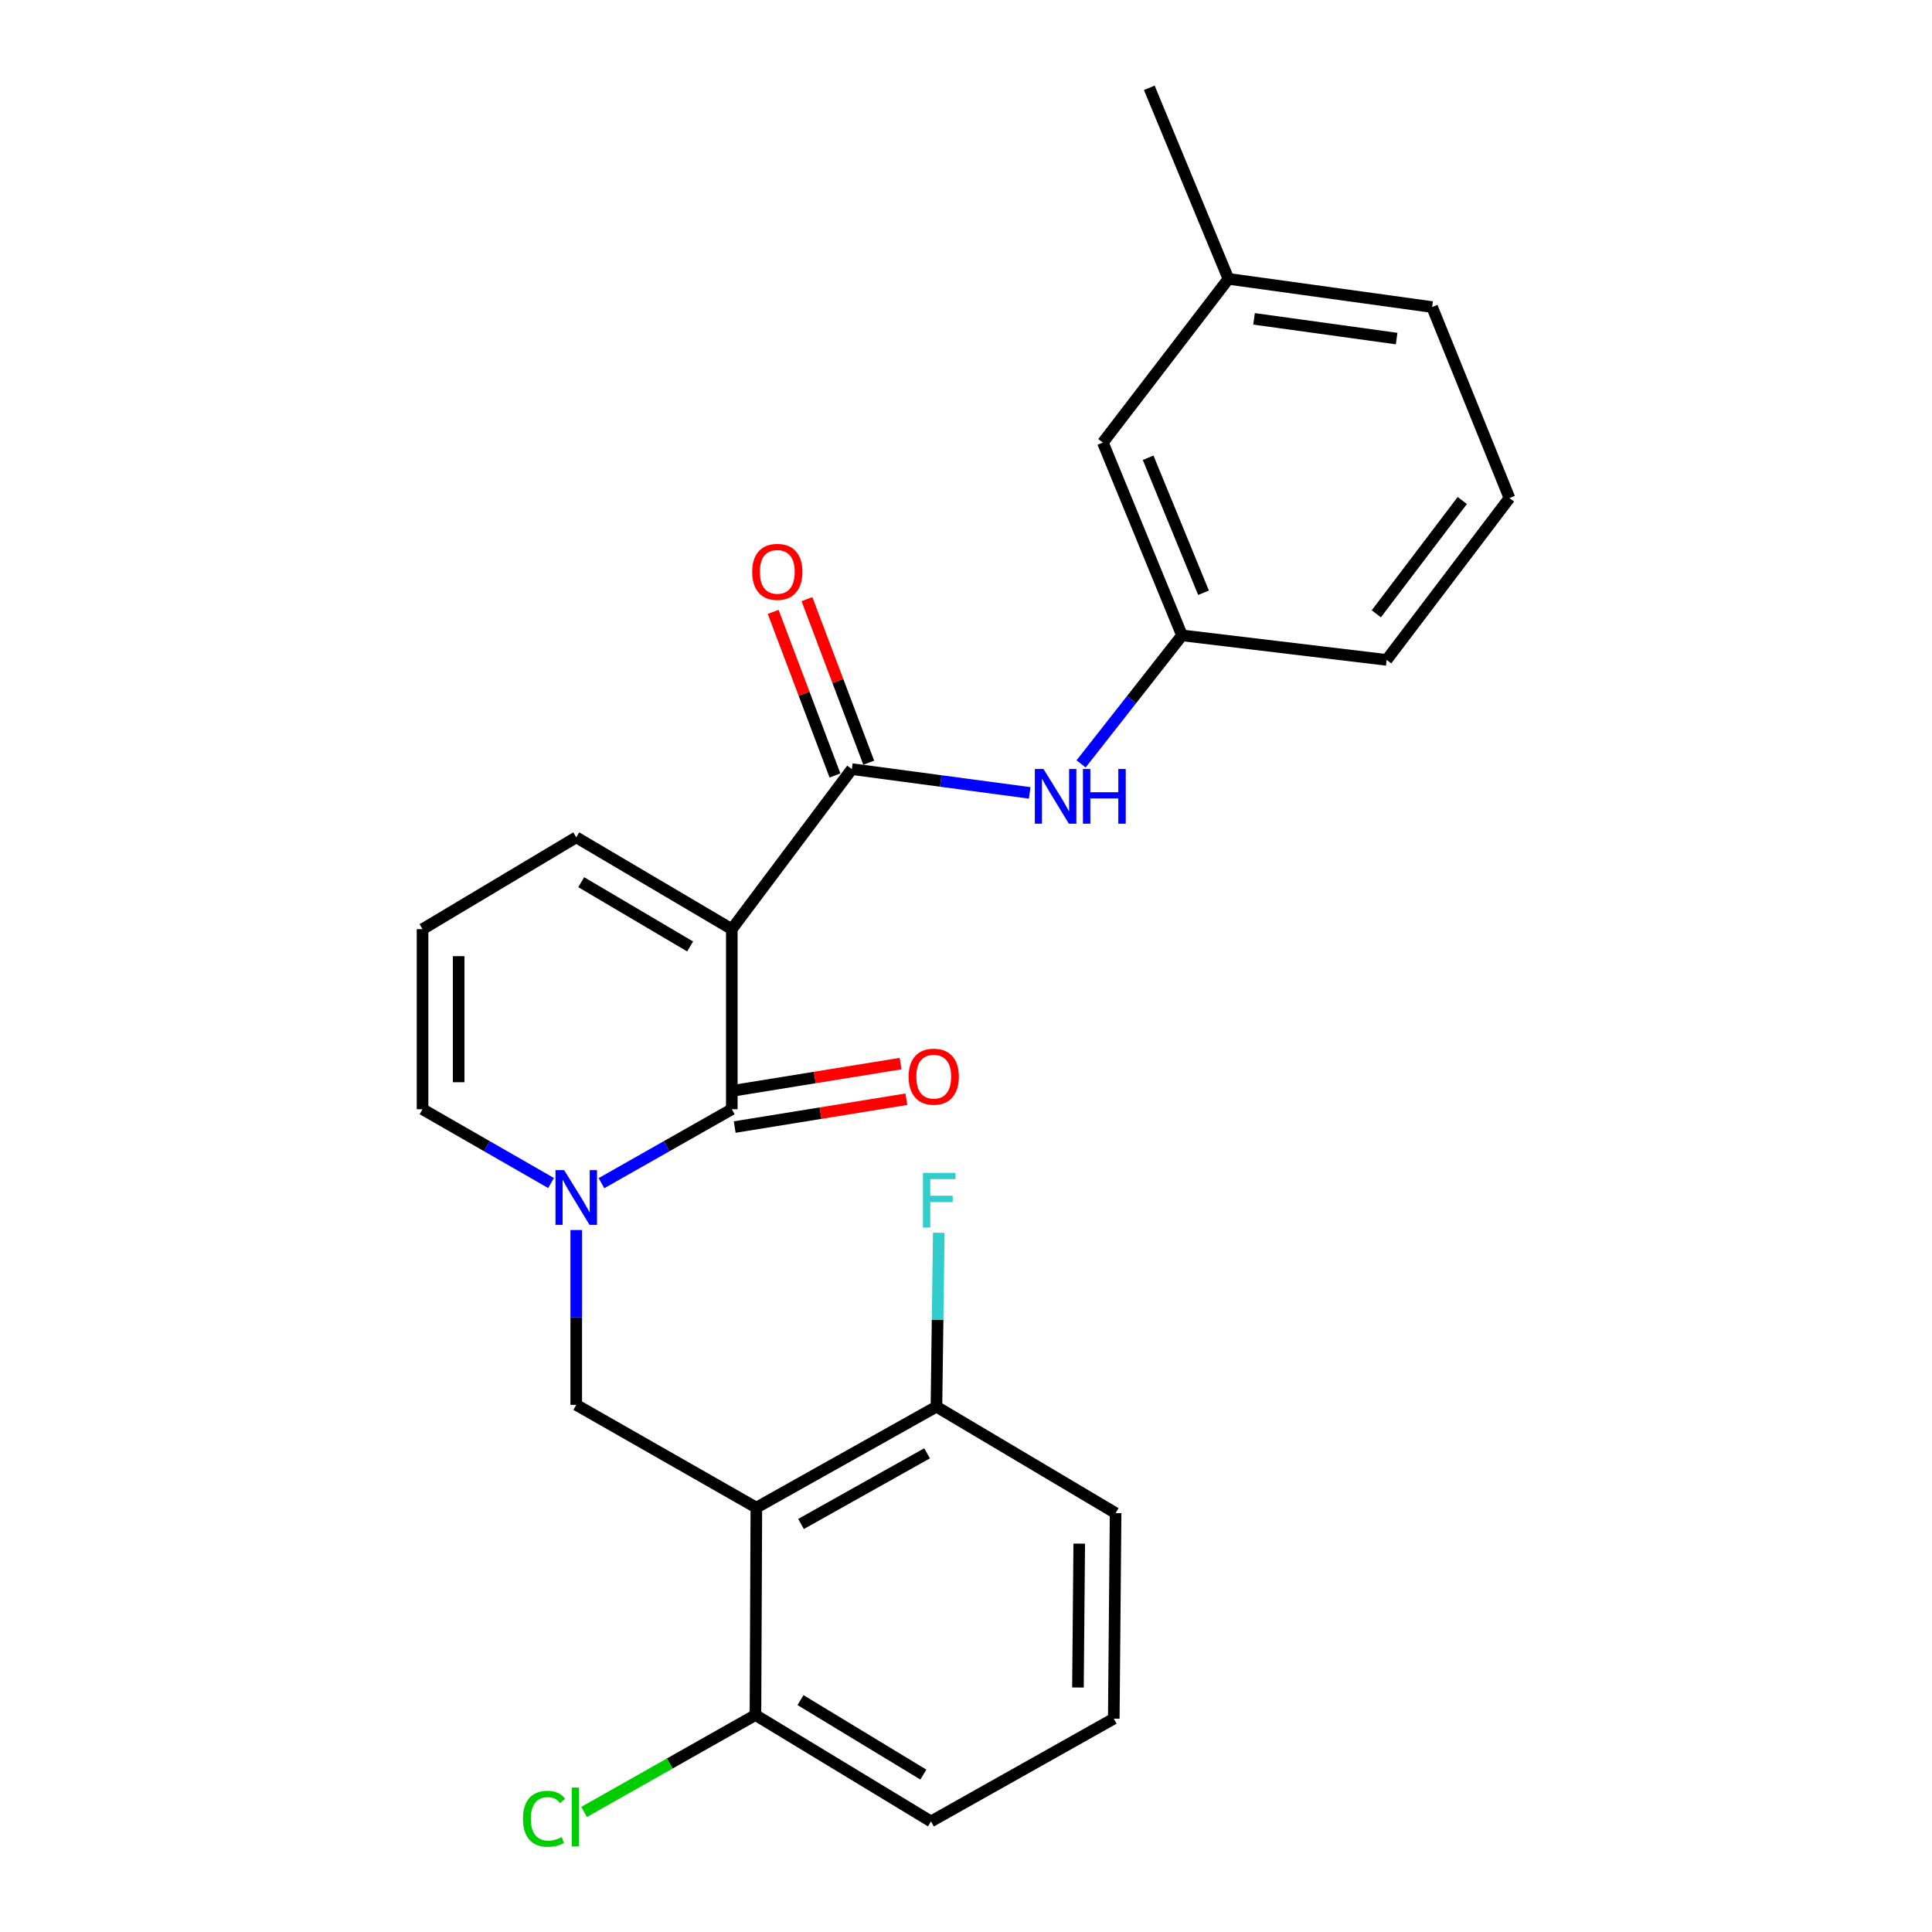 <?xml version='1.0' encoding='iso-8859-1'?>
<svg version='1.1' baseProfile='full'
              xmlns='http://www.w3.org/2000/svg'
                      xmlns:rdkit='http://www.rdkit.org/xml'
                      xmlns:xlink='http://www.w3.org/1999/xlink'
                  xml:space='preserve'
width='1000px' height='1000px' viewBox='0 0 1000 1000'>
<!-- END OF HEADER -->
<rect style='opacity:1.0;fill:#FFFFFF;stroke:none' width='1000' height='1000' x='0' y='0'> </rect>
<path class='bond-0' d='M 378.782,480.928 L 378.782,574.141' style='fill:none;fill-rule:evenodd;stroke:#000000;stroke-width:6px;stroke-linecap:butt;stroke-linejoin:miter;stroke-opacity:1' />
<path class='bond-2' d='M 378.782,480.928 L 440.917,398.085' style='fill:none;fill-rule:evenodd;stroke:#000000;stroke-width:6px;stroke-linecap:butt;stroke-linejoin:miter;stroke-opacity:1' />
<path class='bond-6' d='M 378.782,480.928 L 298.264,433.398' style='fill:none;fill-rule:evenodd;stroke:#000000;stroke-width:6px;stroke-linecap:butt;stroke-linejoin:miter;stroke-opacity:1' />
<path class='bond-6' d='M 357.206,489.888 L 300.844,456.617' style='fill:none;fill-rule:evenodd;stroke:#000000;stroke-width:6px;stroke-linecap:butt;stroke-linejoin:miter;stroke-opacity:1' />
<path class='bond-1' d='M 378.782,574.141 L 345.05,593.274' style='fill:none;fill-rule:evenodd;stroke:#000000;stroke-width:6px;stroke-linecap:butt;stroke-linejoin:miter;stroke-opacity:1' />
<path class='bond-1' d='M 345.05,593.274 L 311.318,612.408' style='fill:none;fill-rule:evenodd;stroke:#0000FF;stroke-width:6px;stroke-linecap:butt;stroke-linejoin:miter;stroke-opacity:1' />
<path class='bond-10' d='M 380.277,583.362 L 424.711,576.16' style='fill:none;fill-rule:evenodd;stroke:#000000;stroke-width:6px;stroke-linecap:butt;stroke-linejoin:miter;stroke-opacity:1' />
<path class='bond-10' d='M 424.711,576.16 L 469.146,568.958' style='fill:none;fill-rule:evenodd;stroke:#FF0000;stroke-width:6px;stroke-linecap:butt;stroke-linejoin:miter;stroke-opacity:1' />
<path class='bond-10' d='M 377.287,564.919 L 421.722,557.717' style='fill:none;fill-rule:evenodd;stroke:#000000;stroke-width:6px;stroke-linecap:butt;stroke-linejoin:miter;stroke-opacity:1' />
<path class='bond-10' d='M 421.722,557.717 L 466.157,550.515' style='fill:none;fill-rule:evenodd;stroke:#FF0000;stroke-width:6px;stroke-linecap:butt;stroke-linejoin:miter;stroke-opacity:1' />
<path class='bond-4' d='M 298.264,636.656 L 298.264,681.905' style='fill:none;fill-rule:evenodd;stroke:#0000FF;stroke-width:6px;stroke-linecap:butt;stroke-linejoin:miter;stroke-opacity:1' />
<path class='bond-4' d='M 298.264,681.905 L 298.264,727.153' style='fill:none;fill-rule:evenodd;stroke:#000000;stroke-width:6px;stroke-linecap:butt;stroke-linejoin:miter;stroke-opacity:1' />
<path class='bond-25' d='M 285.231,612.33 L 251.971,593.236' style='fill:none;fill-rule:evenodd;stroke:#0000FF;stroke-width:6px;stroke-linecap:butt;stroke-linejoin:miter;stroke-opacity:1' />
<path class='bond-25' d='M 251.971,593.236 L 218.711,574.141' style='fill:none;fill-rule:evenodd;stroke:#000000;stroke-width:6px;stroke-linecap:butt;stroke-linejoin:miter;stroke-opacity:1' />
<path class='bond-5' d='M 440.917,398.085 L 486.947,404.242' style='fill:none;fill-rule:evenodd;stroke:#000000;stroke-width:6px;stroke-linecap:butt;stroke-linejoin:miter;stroke-opacity:1' />
<path class='bond-5' d='M 486.947,404.242 L 532.978,410.399' style='fill:none;fill-rule:evenodd;stroke:#0000FF;stroke-width:6px;stroke-linecap:butt;stroke-linejoin:miter;stroke-opacity:1' />
<path class='bond-12' d='M 449.656,394.784 L 433.663,352.444' style='fill:none;fill-rule:evenodd;stroke:#000000;stroke-width:6px;stroke-linecap:butt;stroke-linejoin:miter;stroke-opacity:1' />
<path class='bond-12' d='M 433.663,352.444 L 417.67,310.104' style='fill:none;fill-rule:evenodd;stroke:#FF0000;stroke-width:6px;stroke-linecap:butt;stroke-linejoin:miter;stroke-opacity:1' />
<path class='bond-12' d='M 432.178,401.386 L 416.184,359.046' style='fill:none;fill-rule:evenodd;stroke:#000000;stroke-width:6px;stroke-linecap:butt;stroke-linejoin:miter;stroke-opacity:1' />
<path class='bond-12' d='M 416.184,359.046 L 400.191,316.706' style='fill:none;fill-rule:evenodd;stroke:#FF0000;stroke-width:6px;stroke-linecap:butt;stroke-linejoin:miter;stroke-opacity:1' />
<path class='bond-3' d='M 391.487,780.35 L 298.264,727.153' style='fill:none;fill-rule:evenodd;stroke:#000000;stroke-width:6px;stroke-linecap:butt;stroke-linejoin:miter;stroke-opacity:1' />
<path class='bond-8' d='M 391.487,780.35 L 484.7,728.097' style='fill:none;fill-rule:evenodd;stroke:#000000;stroke-width:6px;stroke-linecap:butt;stroke-linejoin:miter;stroke-opacity:1' />
<path class='bond-8' d='M 414.605,788.81 L 479.854,752.233' style='fill:none;fill-rule:evenodd;stroke:#000000;stroke-width:6px;stroke-linecap:butt;stroke-linejoin:miter;stroke-opacity:1' />
<path class='bond-9' d='M 391.487,780.35 L 391.02,887.69' style='fill:none;fill-rule:evenodd;stroke:#000000;stroke-width:6px;stroke-linecap:butt;stroke-linejoin:miter;stroke-opacity:1' />
<path class='bond-13' d='M 559.576,395.383 L 585.69,362.127' style='fill:none;fill-rule:evenodd;stroke:#0000FF;stroke-width:6px;stroke-linecap:butt;stroke-linejoin:miter;stroke-opacity:1' />
<path class='bond-13' d='M 585.69,362.127 L 611.803,328.871' style='fill:none;fill-rule:evenodd;stroke:#000000;stroke-width:6px;stroke-linecap:butt;stroke-linejoin:miter;stroke-opacity:1' />
<path class='bond-11' d='M 298.264,433.398 L 218.711,480.928' style='fill:none;fill-rule:evenodd;stroke:#000000;stroke-width:6px;stroke-linecap:butt;stroke-linejoin:miter;stroke-opacity:1' />
<path class='bond-7' d='M 218.711,574.141 L 218.711,480.928' style='fill:none;fill-rule:evenodd;stroke:#000000;stroke-width:6px;stroke-linecap:butt;stroke-linejoin:miter;stroke-opacity:1' />
<path class='bond-7' d='M 237.396,560.159 L 237.396,494.91' style='fill:none;fill-rule:evenodd;stroke:#000000;stroke-width:6px;stroke-linecap:butt;stroke-linejoin:miter;stroke-opacity:1' />
<path class='bond-16' d='M 484.7,728.097 L 485.303,683.082' style='fill:none;fill-rule:evenodd;stroke:#000000;stroke-width:6px;stroke-linecap:butt;stroke-linejoin:miter;stroke-opacity:1' />
<path class='bond-16' d='M 485.303,683.082 L 485.907,638.067' style='fill:none;fill-rule:evenodd;stroke:#33CCCC;stroke-width:6px;stroke-linecap:butt;stroke-linejoin:miter;stroke-opacity:1' />
<path class='bond-21' d='M 484.7,728.097 L 577.435,783.184' style='fill:none;fill-rule:evenodd;stroke:#000000;stroke-width:6px;stroke-linecap:butt;stroke-linejoin:miter;stroke-opacity:1' />
<path class='bond-15' d='M 391.02,887.69 L 346.667,912.778' style='fill:none;fill-rule:evenodd;stroke:#000000;stroke-width:6px;stroke-linecap:butt;stroke-linejoin:miter;stroke-opacity:1' />
<path class='bond-15' d='M 346.667,912.778 L 302.315,937.866' style='fill:none;fill-rule:evenodd;stroke:#00CC00;stroke-width:6px;stroke-linecap:butt;stroke-linejoin:miter;stroke-opacity:1' />
<path class='bond-20' d='M 391.02,887.69 L 481.876,942.767' style='fill:none;fill-rule:evenodd;stroke:#000000;stroke-width:6px;stroke-linecap:butt;stroke-linejoin:miter;stroke-opacity:1' />
<path class='bond-20' d='M 414.334,879.974 L 477.934,918.528' style='fill:none;fill-rule:evenodd;stroke:#000000;stroke-width:6px;stroke-linecap:butt;stroke-linejoin:miter;stroke-opacity:1' />
<path class='bond-14' d='M 611.803,328.871 L 570.844,229.067' style='fill:none;fill-rule:evenodd;stroke:#000000;stroke-width:6px;stroke-linecap:butt;stroke-linejoin:miter;stroke-opacity:1' />
<path class='bond-14' d='M 622.944,306.807 L 594.273,236.944' style='fill:none;fill-rule:evenodd;stroke:#000000;stroke-width:6px;stroke-linecap:butt;stroke-linejoin:miter;stroke-opacity:1' />
<path class='bond-22' d='M 611.803,328.871 L 717.732,341.566' style='fill:none;fill-rule:evenodd;stroke:#000000;stroke-width:6px;stroke-linecap:butt;stroke-linejoin:miter;stroke-opacity:1' />
<path class='bond-17' d='M 570.844,229.067 L 635.833,144.335' style='fill:none;fill-rule:evenodd;stroke:#000000;stroke-width:6px;stroke-linecap:butt;stroke-linejoin:miter;stroke-opacity:1' />
<path class='bond-24' d='M 635.833,144.335 L 594.874,45.455' style='fill:none;fill-rule:evenodd;stroke:#000000;stroke-width:6px;stroke-linecap:butt;stroke-linejoin:miter;stroke-opacity:1' />
<path class='bond-26' d='M 635.833,144.335 L 741.263,158.929' style='fill:none;fill-rule:evenodd;stroke:#000000;stroke-width:6px;stroke-linecap:butt;stroke-linejoin:miter;stroke-opacity:1' />
<path class='bond-26' d='M 649.086,165.031 L 722.887,175.247' style='fill:none;fill-rule:evenodd;stroke:#000000;stroke-width:6px;stroke-linecap:butt;stroke-linejoin:miter;stroke-opacity:1' />
<path class='bond-18' d='M 576.49,889.569 L 481.876,942.767' style='fill:none;fill-rule:evenodd;stroke:#000000;stroke-width:6px;stroke-linecap:butt;stroke-linejoin:miter;stroke-opacity:1' />
<path class='bond-27' d='M 576.49,889.569 L 577.435,783.184' style='fill:none;fill-rule:evenodd;stroke:#000000;stroke-width:6px;stroke-linecap:butt;stroke-linejoin:miter;stroke-opacity:1' />
<path class='bond-27' d='M 557.949,873.446 L 558.61,798.976' style='fill:none;fill-rule:evenodd;stroke:#000000;stroke-width:6px;stroke-linecap:butt;stroke-linejoin:miter;stroke-opacity:1' />
<path class='bond-19' d='M 781.289,257.788 L 717.732,341.566' style='fill:none;fill-rule:evenodd;stroke:#000000;stroke-width:6px;stroke-linecap:butt;stroke-linejoin:miter;stroke-opacity:1' />
<path class='bond-19' d='M 756.87,259.062 L 712.38,317.707' style='fill:none;fill-rule:evenodd;stroke:#000000;stroke-width:6px;stroke-linecap:butt;stroke-linejoin:miter;stroke-opacity:1' />
<path class='bond-23' d='M 781.289,257.788 L 741.263,158.929' style='fill:none;fill-rule:evenodd;stroke:#000000;stroke-width:6px;stroke-linecap:butt;stroke-linejoin:miter;stroke-opacity:1' />
<path  class='atom-2' d='M 292.004 605.653
L 301.284 620.653
Q 302.204 622.133, 303.684 624.813
Q 305.164 627.493, 305.244 627.653
L 305.244 605.653
L 309.004 605.653
L 309.004 633.973
L 305.124 633.973
L 295.164 617.573
Q 294.004 615.653, 292.764 613.453
Q 291.564 611.253, 291.204 610.573
L 291.204 633.973
L 287.524 633.973
L 287.524 605.653
L 292.004 605.653
' fill='#0000FF'/>
<path  class='atom-6' d='M 540.118 398.031
L 549.398 413.031
Q 550.318 414.511, 551.798 417.191
Q 553.278 419.871, 553.358 420.031
L 553.358 398.031
L 557.118 398.031
L 557.118 426.351
L 553.238 426.351
L 543.278 409.951
Q 542.118 408.031, 540.878 405.831
Q 539.678 403.631, 539.318 402.951
L 539.318 426.351
L 535.638 426.351
L 535.638 398.031
L 540.118 398.031
' fill='#0000FF'/>
<path  class='atom-6' d='M 560.518 398.031
L 564.358 398.031
L 564.358 410.071
L 578.838 410.071
L 578.838 398.031
L 582.678 398.031
L 582.678 426.351
L 578.838 426.351
L 578.838 413.271
L 564.358 413.271
L 564.358 426.351
L 560.518 426.351
L 560.518 398.031
' fill='#0000FF'/>
<path  class='atom-11' d='M 470.299 557.281
Q 470.299 550.481, 473.659 546.681
Q 477.019 542.881, 483.299 542.881
Q 489.579 542.881, 492.939 546.681
Q 496.299 550.481, 496.299 557.281
Q 496.299 564.161, 492.899 568.081
Q 489.499 571.961, 483.299 571.961
Q 477.059 571.961, 473.659 568.081
Q 470.299 564.201, 470.299 557.281
M 483.299 568.761
Q 487.619 568.761, 489.939 565.881
Q 492.299 562.961, 492.299 557.281
Q 492.299 551.721, 489.939 548.921
Q 487.619 546.081, 483.299 546.081
Q 478.979 546.081, 476.619 548.881
Q 474.299 551.681, 474.299 557.281
Q 474.299 563.001, 476.619 565.881
Q 478.979 568.761, 483.299 568.761
' fill='#FF0000'/>
<path  class='atom-13' d='M 389.324 295.994
Q 389.324 289.194, 392.684 285.394
Q 396.044 281.594, 402.324 281.594
Q 408.604 281.594, 411.964 285.394
Q 415.324 289.194, 415.324 295.994
Q 415.324 302.874, 411.924 306.794
Q 408.524 310.674, 402.324 310.674
Q 396.084 310.674, 392.684 306.794
Q 389.324 302.914, 389.324 295.994
M 402.324 307.474
Q 406.644 307.474, 408.964 304.594
Q 411.324 301.674, 411.324 295.994
Q 411.324 290.434, 408.964 287.634
Q 406.644 284.794, 402.324 284.794
Q 398.004 284.794, 395.644 287.594
Q 393.324 290.394, 393.324 295.994
Q 393.324 301.714, 395.644 304.594
Q 398.004 307.474, 402.324 307.474
' fill='#FF0000'/>
<path  class='atom-16' d='M 270.677 941.401
Q 270.677 934.361, 273.957 930.681
Q 277.277 926.961, 283.557 926.961
Q 289.397 926.961, 292.517 931.081
L 289.877 933.241
Q 287.597 930.241, 283.557 930.241
Q 279.277 930.241, 276.997 933.121
Q 274.757 935.961, 274.757 941.401
Q 274.757 947.001, 277.077 949.881
Q 279.437 952.761, 283.997 952.761
Q 287.117 952.761, 290.757 950.881
L 291.877 953.881
Q 290.397 954.841, 288.157 955.401
Q 285.917 955.961, 283.437 955.961
Q 277.277 955.961, 273.957 952.201
Q 270.677 948.441, 270.677 941.401
' fill='#00CC00'/>
<path  class='atom-16' d='M 295.957 925.241
L 299.637 925.241
L 299.637 955.601
L 295.957 955.601
L 295.957 925.241
' fill='#00CC00'/>
<path  class='atom-17' d='M 477.712 607.075
L 494.552 607.075
L 494.552 610.315
L 481.512 610.315
L 481.512 618.915
L 493.112 618.915
L 493.112 622.195
L 481.512 622.195
L 481.512 635.395
L 477.712 635.395
L 477.712 607.075
' fill='#33CCCC'/>
</svg>
